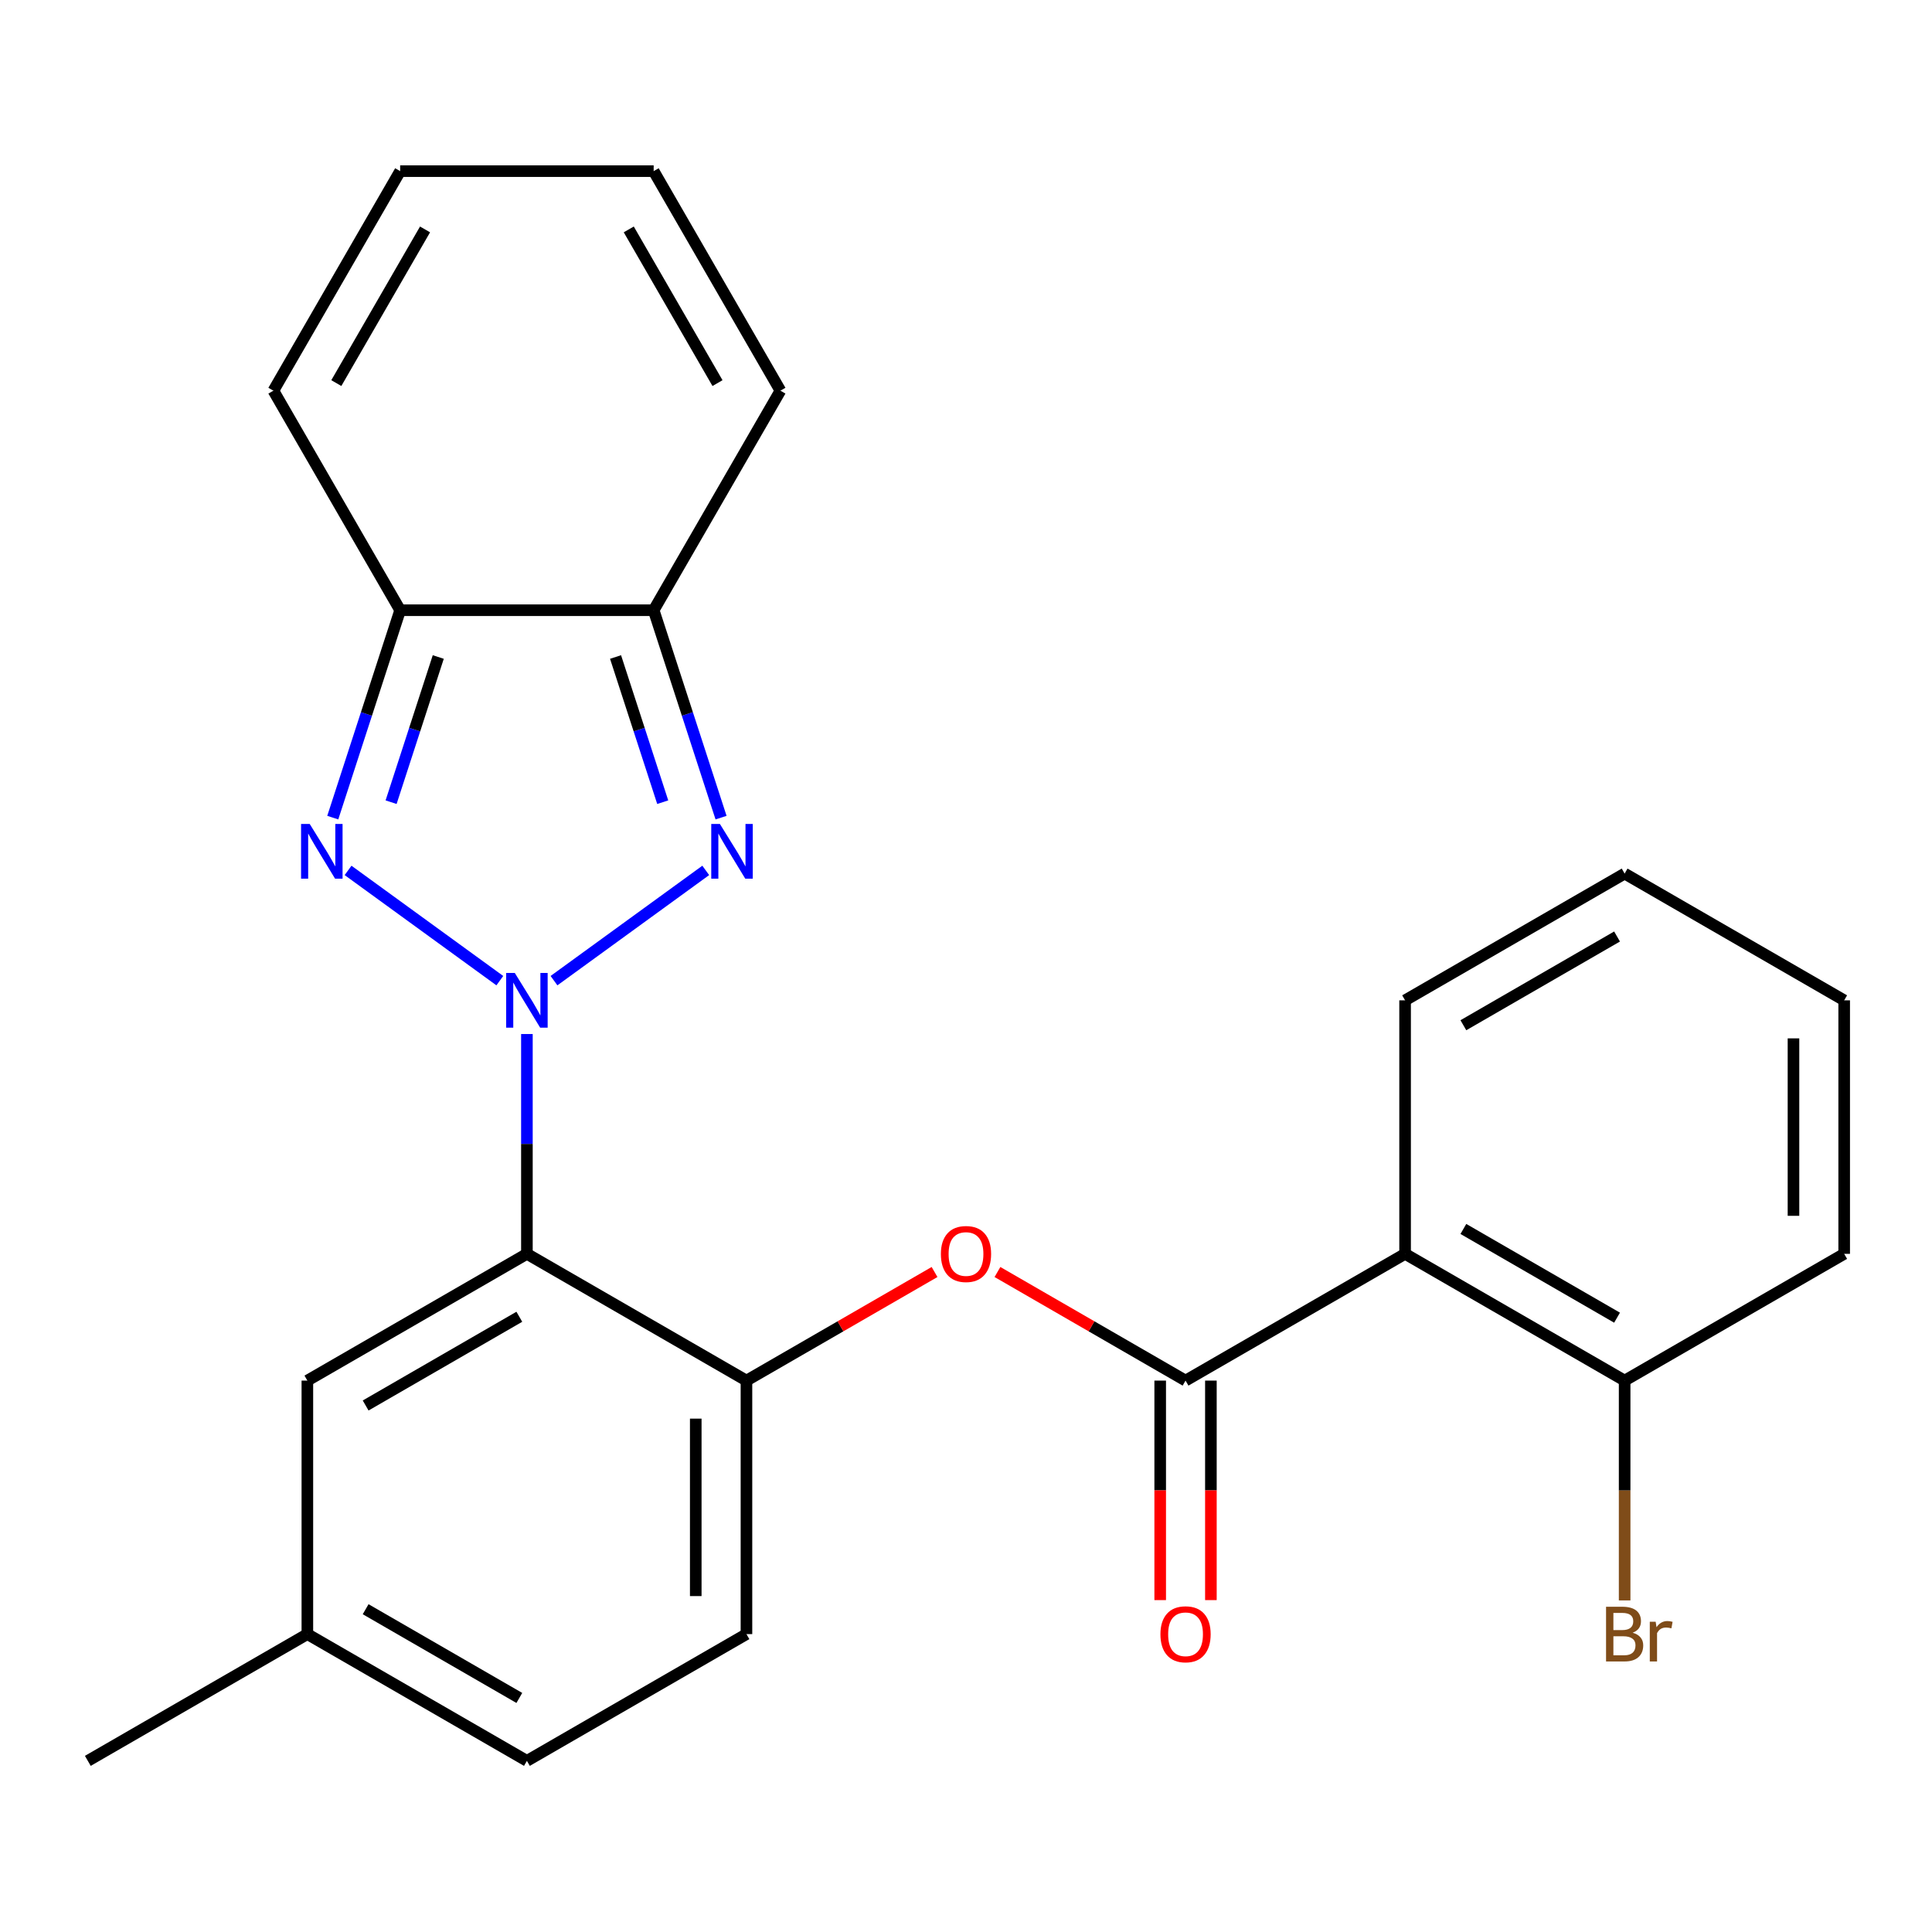 <?xml version='1.0' encoding='iso-8859-1'?>
<svg version='1.1' baseProfile='full'
              xmlns='http://www.w3.org/2000/svg'
                      xmlns:rdkit='http://www.rdkit.org/xml'
                      xmlns:xlink='http://www.w3.org/1999/xlink'
                  xml:space='preserve'
width='1000px' height='1000px' viewBox='0 0 1000 1000'>
<!-- END OF HEADER -->
<rect style='opacity:1.0;fill:#FFFFFF;stroke:none' width='1000' height='1000' x='0' y='0'> </rect>
<path class='bond-0' d='M 286.748,507.586 L 365.296,450.518' style='fill:none;fill-rule:evenodd;stroke:#0000FF;stroke-width:6px;stroke-linecap:butt;stroke-linejoin:miter;stroke-opacity:1' />
<path class='bond-1' d='M 258.707,507.586 L 180.158,450.518' style='fill:none;fill-rule:evenodd;stroke:#0000FF;stroke-width:6px;stroke-linecap:butt;stroke-linejoin:miter;stroke-opacity:1' />
<path class='bond-2' d='M 272.727,535.213 L 272.727,592.101' style='fill:none;fill-rule:evenodd;stroke:#0000FF;stroke-width:6px;stroke-linecap:butt;stroke-linejoin:miter;stroke-opacity:1' />
<path class='bond-2' d='M 272.727,592.101 L 272.727,648.989' style='fill:none;fill-rule:evenodd;stroke:#000000;stroke-width:6px;stroke-linecap:butt;stroke-linejoin:miter;stroke-opacity:1' />
<path class='bond-4' d='M 373.216,423.206 L 355.776,369.529' style='fill:none;fill-rule:evenodd;stroke:#0000FF;stroke-width:6px;stroke-linecap:butt;stroke-linejoin:miter;stroke-opacity:1' />
<path class='bond-4' d='M 355.776,369.529 L 338.335,315.852' style='fill:none;fill-rule:evenodd;stroke:#000000;stroke-width:6px;stroke-linecap:butt;stroke-linejoin:miter;stroke-opacity:1' />
<path class='bond-4' d='M 343.026,415.212 L 330.817,377.638' style='fill:none;fill-rule:evenodd;stroke:#0000FF;stroke-width:6px;stroke-linecap:butt;stroke-linejoin:miter;stroke-opacity:1' />
<path class='bond-4' d='M 330.817,377.638 L 318.609,340.065' style='fill:none;fill-rule:evenodd;stroke:#000000;stroke-width:6px;stroke-linecap:butt;stroke-linejoin:miter;stroke-opacity:1' />
<path class='bond-3' d='M 172.238,423.206 L 189.679,369.529' style='fill:none;fill-rule:evenodd;stroke:#0000FF;stroke-width:6px;stroke-linecap:butt;stroke-linejoin:miter;stroke-opacity:1' />
<path class='bond-3' d='M 189.679,369.529 L 207.119,315.852' style='fill:none;fill-rule:evenodd;stroke:#000000;stroke-width:6px;stroke-linecap:butt;stroke-linejoin:miter;stroke-opacity:1' />
<path class='bond-3' d='M 202.429,415.212 L 214.637,377.638' style='fill:none;fill-rule:evenodd;stroke:#0000FF;stroke-width:6px;stroke-linecap:butt;stroke-linejoin:miter;stroke-opacity:1' />
<path class='bond-3' d='M 214.637,377.638 L 226.846,340.065' style='fill:none;fill-rule:evenodd;stroke:#000000;stroke-width:6px;stroke-linecap:butt;stroke-linejoin:miter;stroke-opacity:1' />
<path class='bond-7' d='M 272.727,648.989 L 386.364,714.597' style='fill:none;fill-rule:evenodd;stroke:#000000;stroke-width:6px;stroke-linecap:butt;stroke-linejoin:miter;stroke-opacity:1' />
<path class='bond-9' d='M 272.727,648.989 L 159.091,714.597' style='fill:none;fill-rule:evenodd;stroke:#000000;stroke-width:6px;stroke-linecap:butt;stroke-linejoin:miter;stroke-opacity:1' />
<path class='bond-9' d='M 268.803,681.557 L 189.258,727.483' style='fill:none;fill-rule:evenodd;stroke:#000000;stroke-width:6px;stroke-linecap:butt;stroke-linejoin:miter;stroke-opacity:1' />
<path class='bond-11' d='M 207.119,315.852 L 141.511,202.216' style='fill:none;fill-rule:evenodd;stroke:#000000;stroke-width:6px;stroke-linecap:butt;stroke-linejoin:miter;stroke-opacity:1' />
<path class='bond-25' d='M 207.119,315.852 L 338.335,315.852' style='fill:none;fill-rule:evenodd;stroke:#000000;stroke-width:6px;stroke-linecap:butt;stroke-linejoin:miter;stroke-opacity:1' />
<path class='bond-10' d='M 338.335,315.852 L 403.943,202.216' style='fill:none;fill-rule:evenodd;stroke:#000000;stroke-width:6px;stroke-linecap:butt;stroke-linejoin:miter;stroke-opacity:1' />
<path class='bond-5' d='M 613.636,714.597 L 564.958,686.492' style='fill:none;fill-rule:evenodd;stroke:#000000;stroke-width:6px;stroke-linecap:butt;stroke-linejoin:miter;stroke-opacity:1' />
<path class='bond-5' d='M 564.958,686.492 L 516.28,658.388' style='fill:none;fill-rule:evenodd;stroke:#FF0000;stroke-width:6px;stroke-linecap:butt;stroke-linejoin:miter;stroke-opacity:1' />
<path class='bond-6' d='M 613.636,714.597 L 727.273,648.989' style='fill:none;fill-rule:evenodd;stroke:#000000;stroke-width:6px;stroke-linecap:butt;stroke-linejoin:miter;stroke-opacity:1' />
<path class='bond-13' d='M 600.515,714.597 L 600.515,771.404' style='fill:none;fill-rule:evenodd;stroke:#000000;stroke-width:6px;stroke-linecap:butt;stroke-linejoin:miter;stroke-opacity:1' />
<path class='bond-13' d='M 600.515,771.404 L 600.515,828.212' style='fill:none;fill-rule:evenodd;stroke:#FF0000;stroke-width:6px;stroke-linecap:butt;stroke-linejoin:miter;stroke-opacity:1' />
<path class='bond-13' d='M 626.758,714.597 L 626.758,771.404' style='fill:none;fill-rule:evenodd;stroke:#000000;stroke-width:6px;stroke-linecap:butt;stroke-linejoin:miter;stroke-opacity:1' />
<path class='bond-13' d='M 626.758,771.404 L 626.758,828.212' style='fill:none;fill-rule:evenodd;stroke:#FF0000;stroke-width:6px;stroke-linecap:butt;stroke-linejoin:miter;stroke-opacity:1' />
<path class='bond-12' d='M 727.273,648.989 L 840.909,714.597' style='fill:none;fill-rule:evenodd;stroke:#000000;stroke-width:6px;stroke-linecap:butt;stroke-linejoin:miter;stroke-opacity:1' />
<path class='bond-12' d='M 757.44,636.103 L 836.985,682.028' style='fill:none;fill-rule:evenodd;stroke:#000000;stroke-width:6px;stroke-linecap:butt;stroke-linejoin:miter;stroke-opacity:1' />
<path class='bond-20' d='M 727.273,648.989 L 727.273,517.773' style='fill:none;fill-rule:evenodd;stroke:#000000;stroke-width:6px;stroke-linecap:butt;stroke-linejoin:miter;stroke-opacity:1' />
<path class='bond-8' d='M 386.364,714.597 L 435.042,686.492' style='fill:none;fill-rule:evenodd;stroke:#000000;stroke-width:6px;stroke-linecap:butt;stroke-linejoin:miter;stroke-opacity:1' />
<path class='bond-8' d='M 435.042,686.492 L 483.72,658.388' style='fill:none;fill-rule:evenodd;stroke:#FF0000;stroke-width:6px;stroke-linecap:butt;stroke-linejoin:miter;stroke-opacity:1' />
<path class='bond-14' d='M 386.364,714.597 L 386.364,845.813' style='fill:none;fill-rule:evenodd;stroke:#000000;stroke-width:6px;stroke-linecap:butt;stroke-linejoin:miter;stroke-opacity:1' />
<path class='bond-14' d='M 360.12,734.279 L 360.12,826.13' style='fill:none;fill-rule:evenodd;stroke:#000000;stroke-width:6px;stroke-linecap:butt;stroke-linejoin:miter;stroke-opacity:1' />
<path class='bond-17' d='M 159.091,714.597 L 159.091,845.813' style='fill:none;fill-rule:evenodd;stroke:#000000;stroke-width:6px;stroke-linecap:butt;stroke-linejoin:miter;stroke-opacity:1' />
<path class='bond-16' d='M 403.943,202.216 L 338.335,88.579' style='fill:none;fill-rule:evenodd;stroke:#000000;stroke-width:6px;stroke-linecap:butt;stroke-linejoin:miter;stroke-opacity:1' />
<path class='bond-16' d='M 371.375,198.292 L 325.449,118.746' style='fill:none;fill-rule:evenodd;stroke:#000000;stroke-width:6px;stroke-linecap:butt;stroke-linejoin:miter;stroke-opacity:1' />
<path class='bond-15' d='M 141.511,202.216 L 207.119,88.579' style='fill:none;fill-rule:evenodd;stroke:#000000;stroke-width:6px;stroke-linecap:butt;stroke-linejoin:miter;stroke-opacity:1' />
<path class='bond-15' d='M 174.08,198.292 L 220.005,118.746' style='fill:none;fill-rule:evenodd;stroke:#000000;stroke-width:6px;stroke-linecap:butt;stroke-linejoin:miter;stroke-opacity:1' />
<path class='bond-18' d='M 840.909,714.597 L 840.909,771.484' style='fill:none;fill-rule:evenodd;stroke:#000000;stroke-width:6px;stroke-linecap:butt;stroke-linejoin:miter;stroke-opacity:1' />
<path class='bond-18' d='M 840.909,771.484 L 840.909,828.372' style='fill:none;fill-rule:evenodd;stroke:#7F4C19;stroke-width:6px;stroke-linecap:butt;stroke-linejoin:miter;stroke-opacity:1' />
<path class='bond-21' d='M 840.909,714.597 L 954.545,648.989' style='fill:none;fill-rule:evenodd;stroke:#000000;stroke-width:6px;stroke-linecap:butt;stroke-linejoin:miter;stroke-opacity:1' />
<path class='bond-26' d='M 386.364,845.813 L 272.727,911.421' style='fill:none;fill-rule:evenodd;stroke:#000000;stroke-width:6px;stroke-linecap:butt;stroke-linejoin:miter;stroke-opacity:1' />
<path class='bond-27' d='M 207.119,88.579 L 338.335,88.579' style='fill:none;fill-rule:evenodd;stroke:#000000;stroke-width:6px;stroke-linecap:butt;stroke-linejoin:miter;stroke-opacity:1' />
<path class='bond-19' d='M 159.091,845.813 L 272.727,911.421' style='fill:none;fill-rule:evenodd;stroke:#000000;stroke-width:6px;stroke-linecap:butt;stroke-linejoin:miter;stroke-opacity:1' />
<path class='bond-19' d='M 189.258,832.927 L 268.803,878.852' style='fill:none;fill-rule:evenodd;stroke:#000000;stroke-width:6px;stroke-linecap:butt;stroke-linejoin:miter;stroke-opacity:1' />
<path class='bond-22' d='M 159.091,845.813 L 45.455,911.421' style='fill:none;fill-rule:evenodd;stroke:#000000;stroke-width:6px;stroke-linecap:butt;stroke-linejoin:miter;stroke-opacity:1' />
<path class='bond-23' d='M 727.273,517.773 L 840.909,452.165' style='fill:none;fill-rule:evenodd;stroke:#000000;stroke-width:6px;stroke-linecap:butt;stroke-linejoin:miter;stroke-opacity:1' />
<path class='bond-23' d='M 757.44,530.659 L 836.985,484.733' style='fill:none;fill-rule:evenodd;stroke:#000000;stroke-width:6px;stroke-linecap:butt;stroke-linejoin:miter;stroke-opacity:1' />
<path class='bond-28' d='M 954.545,648.989 L 954.545,517.773' style='fill:none;fill-rule:evenodd;stroke:#000000;stroke-width:6px;stroke-linecap:butt;stroke-linejoin:miter;stroke-opacity:1' />
<path class='bond-28' d='M 928.302,629.306 L 928.302,537.455' style='fill:none;fill-rule:evenodd;stroke:#000000;stroke-width:6px;stroke-linecap:butt;stroke-linejoin:miter;stroke-opacity:1' />
<path class='bond-24' d='M 840.909,452.165 L 954.545,517.773' style='fill:none;fill-rule:evenodd;stroke:#000000;stroke-width:6px;stroke-linecap:butt;stroke-linejoin:miter;stroke-opacity:1' />
<path  class='atom-0' d='M 266.467 503.613
L 275.747 518.613
Q 276.667 520.093, 278.147 522.773
Q 279.627 525.453, 279.707 525.613
L 279.707 503.613
L 283.467 503.613
L 283.467 531.933
L 279.587 531.933
L 269.627 515.533
Q 268.467 513.613, 267.227 511.413
Q 266.027 509.213, 265.667 508.533
L 265.667 531.933
L 261.987 531.933
L 261.987 503.613
L 266.467 503.613
' fill='#0000FF'/>
<path  class='atom-1' d='M 372.623 426.486
L 381.903 441.486
Q 382.823 442.966, 384.303 445.646
Q 385.783 448.326, 385.863 448.486
L 385.863 426.486
L 389.623 426.486
L 389.623 454.806
L 385.743 454.806
L 375.783 438.406
Q 374.623 436.486, 373.383 434.286
Q 372.183 432.086, 371.823 431.406
L 371.823 454.806
L 368.143 454.806
L 368.143 426.486
L 372.623 426.486
' fill='#0000FF'/>
<path  class='atom-2' d='M 160.311 426.486
L 169.591 441.486
Q 170.511 442.966, 171.991 445.646
Q 173.471 448.326, 173.551 448.486
L 173.551 426.486
L 177.311 426.486
L 177.311 454.806
L 173.431 454.806
L 163.471 438.406
Q 162.311 436.486, 161.071 434.286
Q 159.871 432.086, 159.511 431.406
L 159.511 454.806
L 155.831 454.806
L 155.831 426.486
L 160.311 426.486
' fill='#0000FF'/>
<path  class='atom-9' d='M 487 649.069
Q 487 642.269, 490.36 638.469
Q 493.72 634.669, 500 634.669
Q 506.28 634.669, 509.64 638.469
Q 513 642.269, 513 649.069
Q 513 655.949, 509.6 659.869
Q 506.2 663.749, 500 663.749
Q 493.76 663.749, 490.36 659.869
Q 487 655.989, 487 649.069
M 500 660.549
Q 504.32 660.549, 506.64 657.669
Q 509 654.749, 509 649.069
Q 509 643.509, 506.64 640.709
Q 504.32 637.869, 500 637.869
Q 495.68 637.869, 493.32 640.669
Q 491 643.469, 491 649.069
Q 491 654.789, 493.32 657.669
Q 495.68 660.549, 500 660.549
' fill='#FF0000'/>
<path  class='atom-14' d='M 600.636 845.893
Q 600.636 839.093, 603.996 835.293
Q 607.356 831.493, 613.636 831.493
Q 619.916 831.493, 623.276 835.293
Q 626.636 839.093, 626.636 845.893
Q 626.636 852.773, 623.236 856.693
Q 619.836 860.573, 613.636 860.573
Q 607.396 860.573, 603.996 856.693
Q 600.636 852.813, 600.636 845.893
M 613.636 857.373
Q 617.956 857.373, 620.276 854.493
Q 622.636 851.573, 622.636 845.893
Q 622.636 840.333, 620.276 837.533
Q 617.956 834.693, 613.636 834.693
Q 609.316 834.693, 606.956 837.493
Q 604.636 840.293, 604.636 845.893
Q 604.636 851.613, 606.956 854.493
Q 609.316 857.373, 613.636 857.373
' fill='#FF0000'/>
<path  class='atom-19' d='M 845.049 845.093
Q 847.769 845.853, 849.129 847.533
Q 850.529 849.173, 850.529 851.613
Q 850.529 855.533, 848.009 857.773
Q 845.529 859.973, 840.809 859.973
L 831.289 859.973
L 831.289 831.653
L 839.649 831.653
Q 844.489 831.653, 846.929 833.613
Q 849.369 835.573, 849.369 839.173
Q 849.369 843.453, 845.049 845.093
M 835.089 834.853
L 835.089 843.733
L 839.649 843.733
Q 842.449 843.733, 843.889 842.613
Q 845.369 841.453, 845.369 839.173
Q 845.369 834.853, 839.649 834.853
L 835.089 834.853
M 840.809 856.773
Q 843.569 856.773, 845.049 855.453
Q 846.529 854.133, 846.529 851.613
Q 846.529 849.293, 844.889 848.133
Q 843.289 846.933, 840.209 846.933
L 835.089 846.933
L 835.089 856.773
L 840.809 856.773
' fill='#7F4C19'/>
<path  class='atom-19' d='M 856.969 839.413
L 857.409 842.253
Q 859.569 839.053, 863.089 839.053
Q 864.209 839.053, 865.729 839.453
L 865.129 842.813
Q 863.409 842.413, 862.449 842.413
Q 860.769 842.413, 859.649 843.093
Q 858.569 843.733, 857.689 845.293
L 857.689 859.973
L 853.929 859.973
L 853.929 839.413
L 856.969 839.413
' fill='#7F4C19'/>
</svg>
